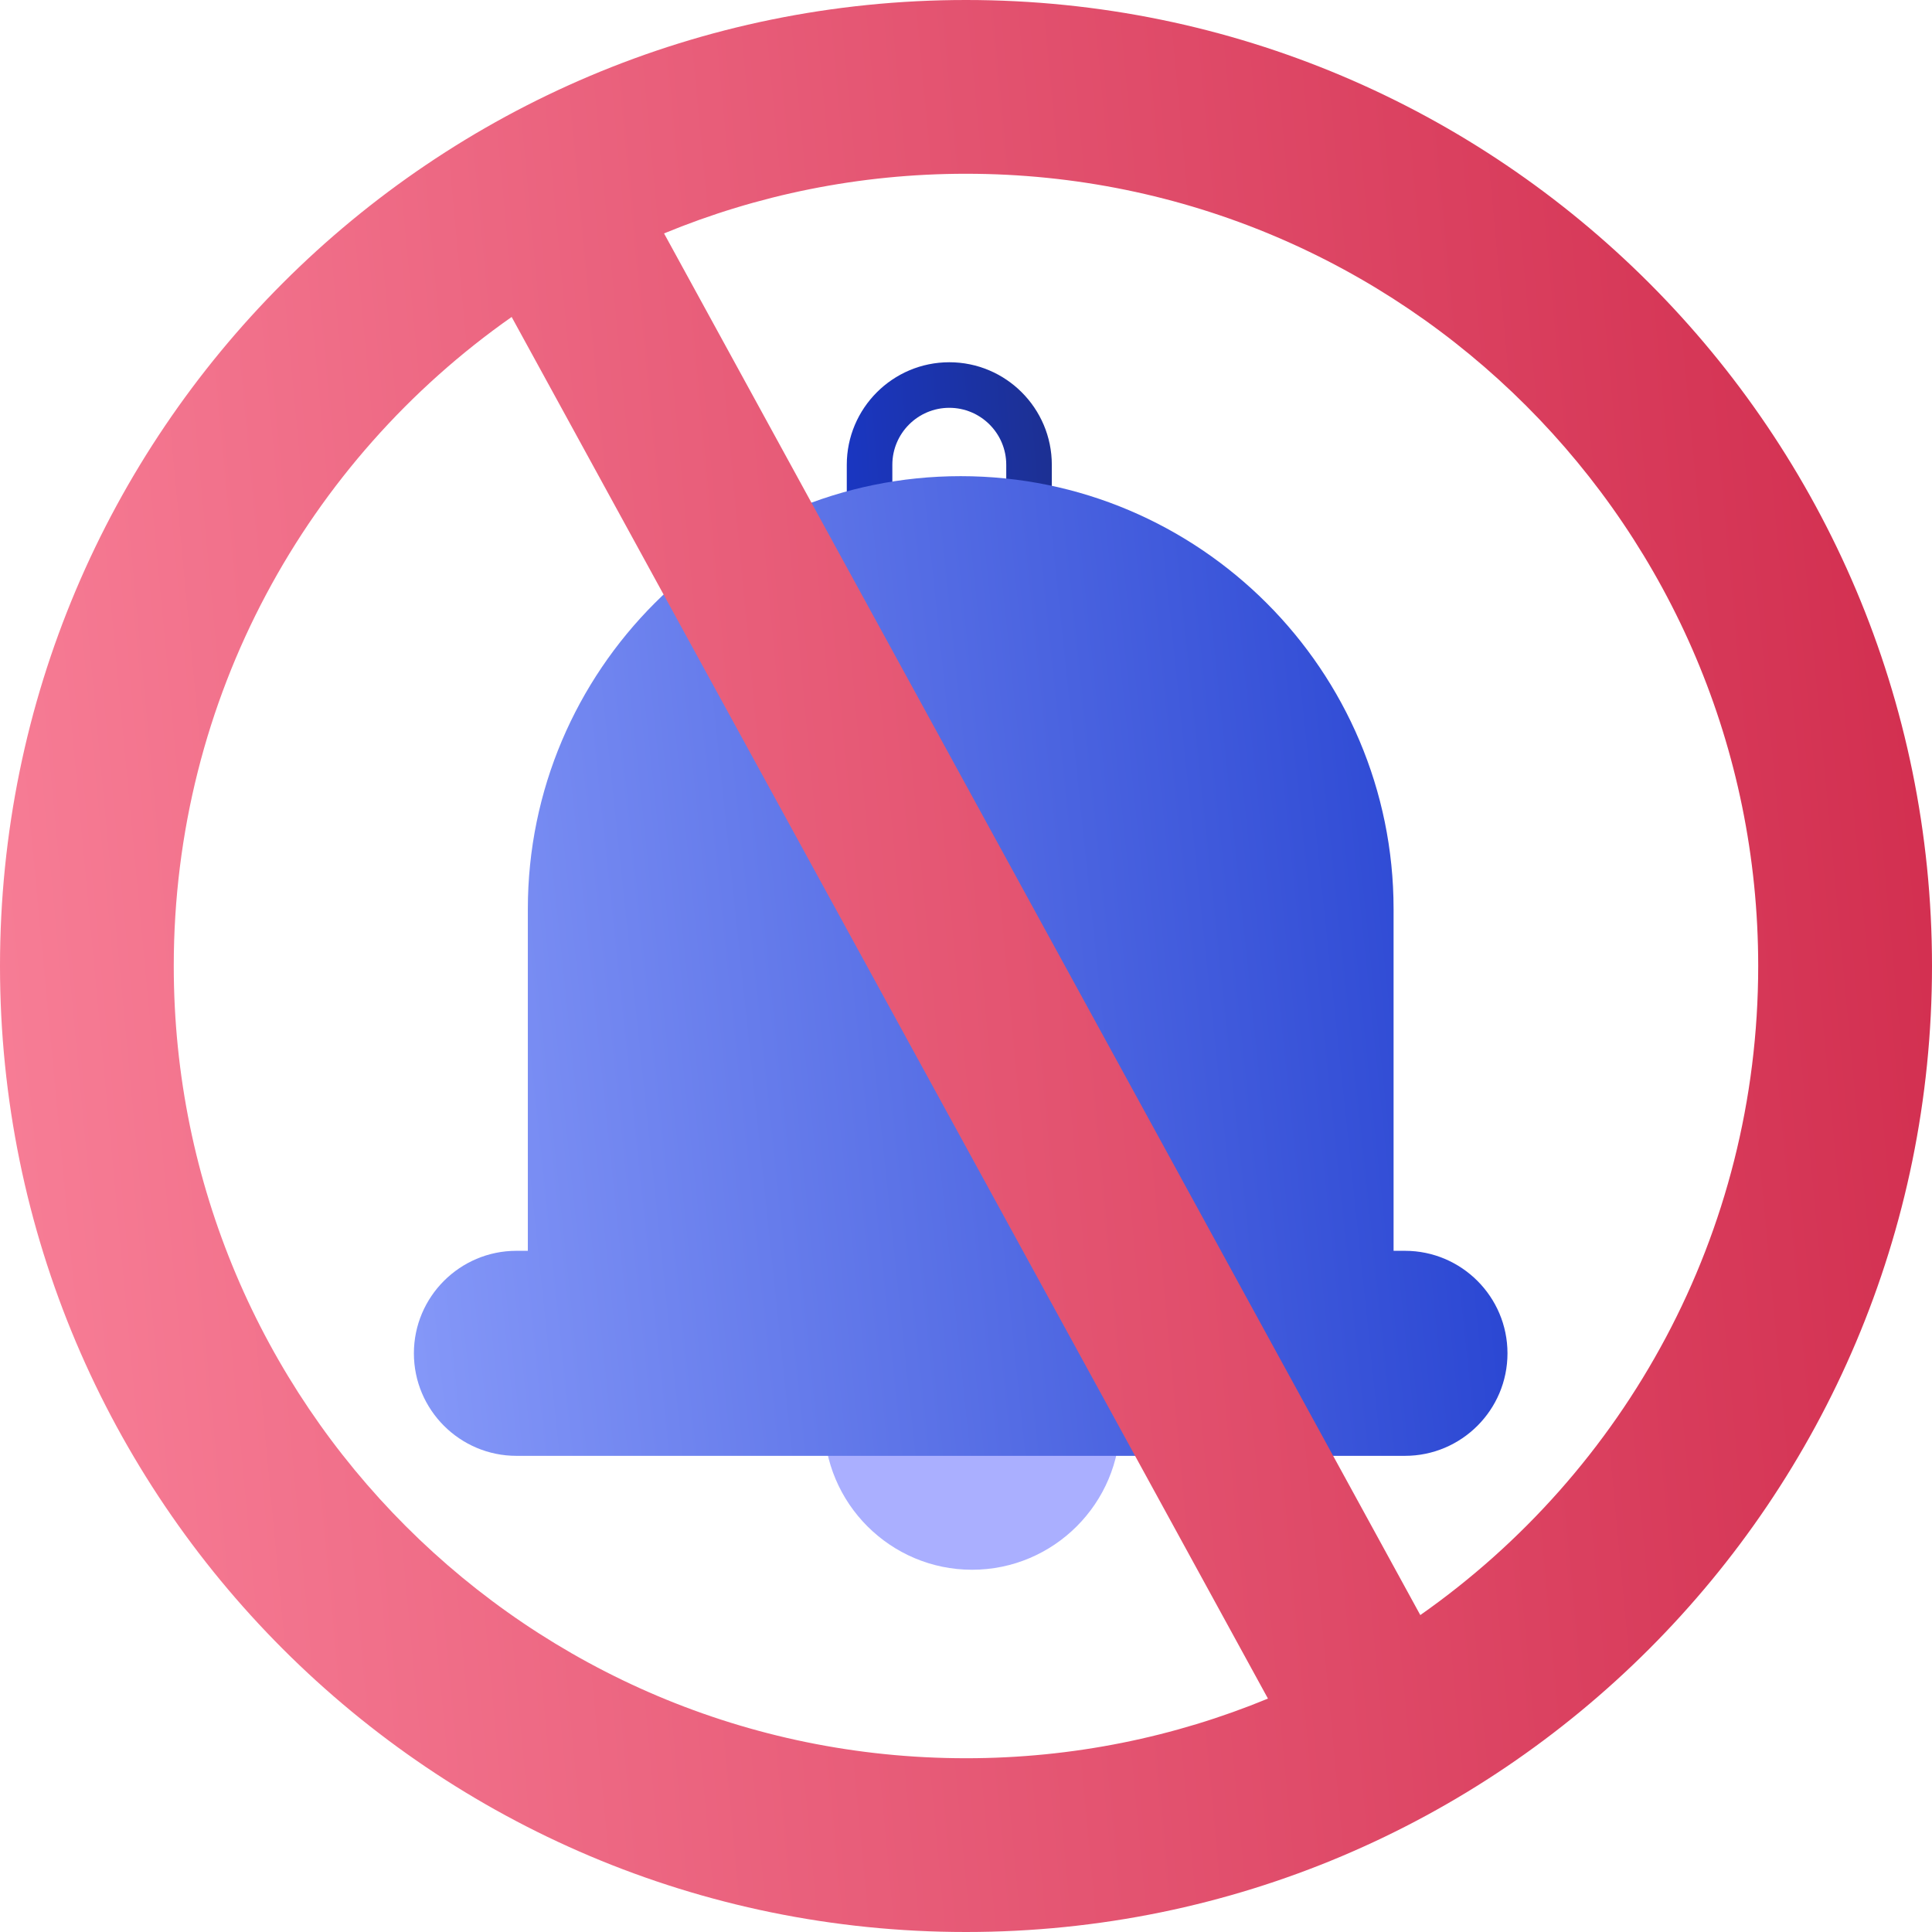 <?xml version="1.0" encoding="UTF-8"?> <svg xmlns="http://www.w3.org/2000/svg" width="48" height="48" viewBox="0 0 48 48" fill="none"> <path d="M27.264 35.321C27.264 37.04 25.871 38.434 24.151 38.434C22.432 38.434 21.038 37.04 21.038 35.321C21.038 33.601 22.432 32.208 24.151 32.208C25.871 32.208 27.264 33.601 27.264 35.321Z" fill="#AAAFFF"></path> <path d="M24.151 39C22.122 39 20.472 37.349 20.472 35.321C20.472 33.292 22.122 31.642 24.151 31.642C26.18 31.642 27.83 33.292 27.83 35.321C27.83 37.349 26.18 39 24.151 39ZM24.151 32.774C22.747 32.774 21.604 33.916 21.604 35.321C21.604 36.726 22.747 37.868 24.151 37.868C25.556 37.868 26.698 36.726 26.698 35.321C26.698 33.916 25.556 32.774 24.151 32.774Z" fill="#AAAFFF"></path> <path d="M25.566 14.661H21.604C21.291 14.661 21.038 14.407 21.038 14.095V11.547C21.038 10.143 22.18 9 23.585 9C24.99 9 26.132 10.143 26.132 11.547V14.095C26.132 14.407 25.879 14.661 25.566 14.661ZM22.17 13.528H25V11.547C25 10.767 24.366 10.132 23.585 10.132C22.805 10.132 22.17 10.767 22.17 11.547V13.528Z" fill="url(#paint0_linear)"></path> <path fill-rule="evenodd" clip-rule="evenodd" d="M12.83 36.17H34.906C36.31 36.17 37.453 35.028 37.453 33.623C37.453 32.218 36.31 31.076 34.906 31.076H34.623V22.585C34.623 16.655 29.798 11.83 23.868 11.83C17.938 11.83 13.114 16.655 13.114 22.585V31.076H12.83C11.426 31.076 10.283 32.218 10.283 33.623C10.283 35.028 11.426 36.17 12.83 36.17Z" fill="url(#paint1_linear)"></path> <path d="M24 0C10.745 0 0 10.745 0 24C0 37.255 10.745 48 24 48C37.255 48 48 37.255 48 24C48 10.745 37.255 0 24 0ZM4.317 24C4.317 17.329 7.636 11.435 12.712 7.875L31.502 42.201C29.189 43.155 26.657 43.683 24 43.683C13.129 43.683 4.317 34.871 4.317 24V24ZM35.287 40.126L16.498 5.799C18.81 4.845 21.343 4.317 24 4.317C34.871 4.317 43.682 13.129 43.682 24C43.682 30.671 40.363 36.566 35.287 40.126Z" fill="url(#paint2_linear)"></path> <defs> <linearGradient id="paint0_linear" x1="20.174" y1="15.652" x2="27.206" y2="15.057" gradientUnits="userSpaceOnUse"> <stop stop-color="#1A38CC"></stop> <stop offset="1" stop-color="#1C2F8C"></stop> </linearGradient> <linearGradient id="paint1_linear" x1="5.674" y1="40.434" x2="43.034" y2="36.511" gradientUnits="userSpaceOnUse"> <stop stop-color="#96A7FF"></stop> <stop offset="1" stop-color="#1A38CC"></stop> </linearGradient> <linearGradient id="paint2_linear" x1="-8.143" y1="56.409" x2="58.003" y2="50.188" gradientUnits="userSpaceOnUse"> <stop stop-color="#FF8EA5"></stop> <stop offset="1" stop-color="#CD2446"></stop> </linearGradient> </defs> </svg> 